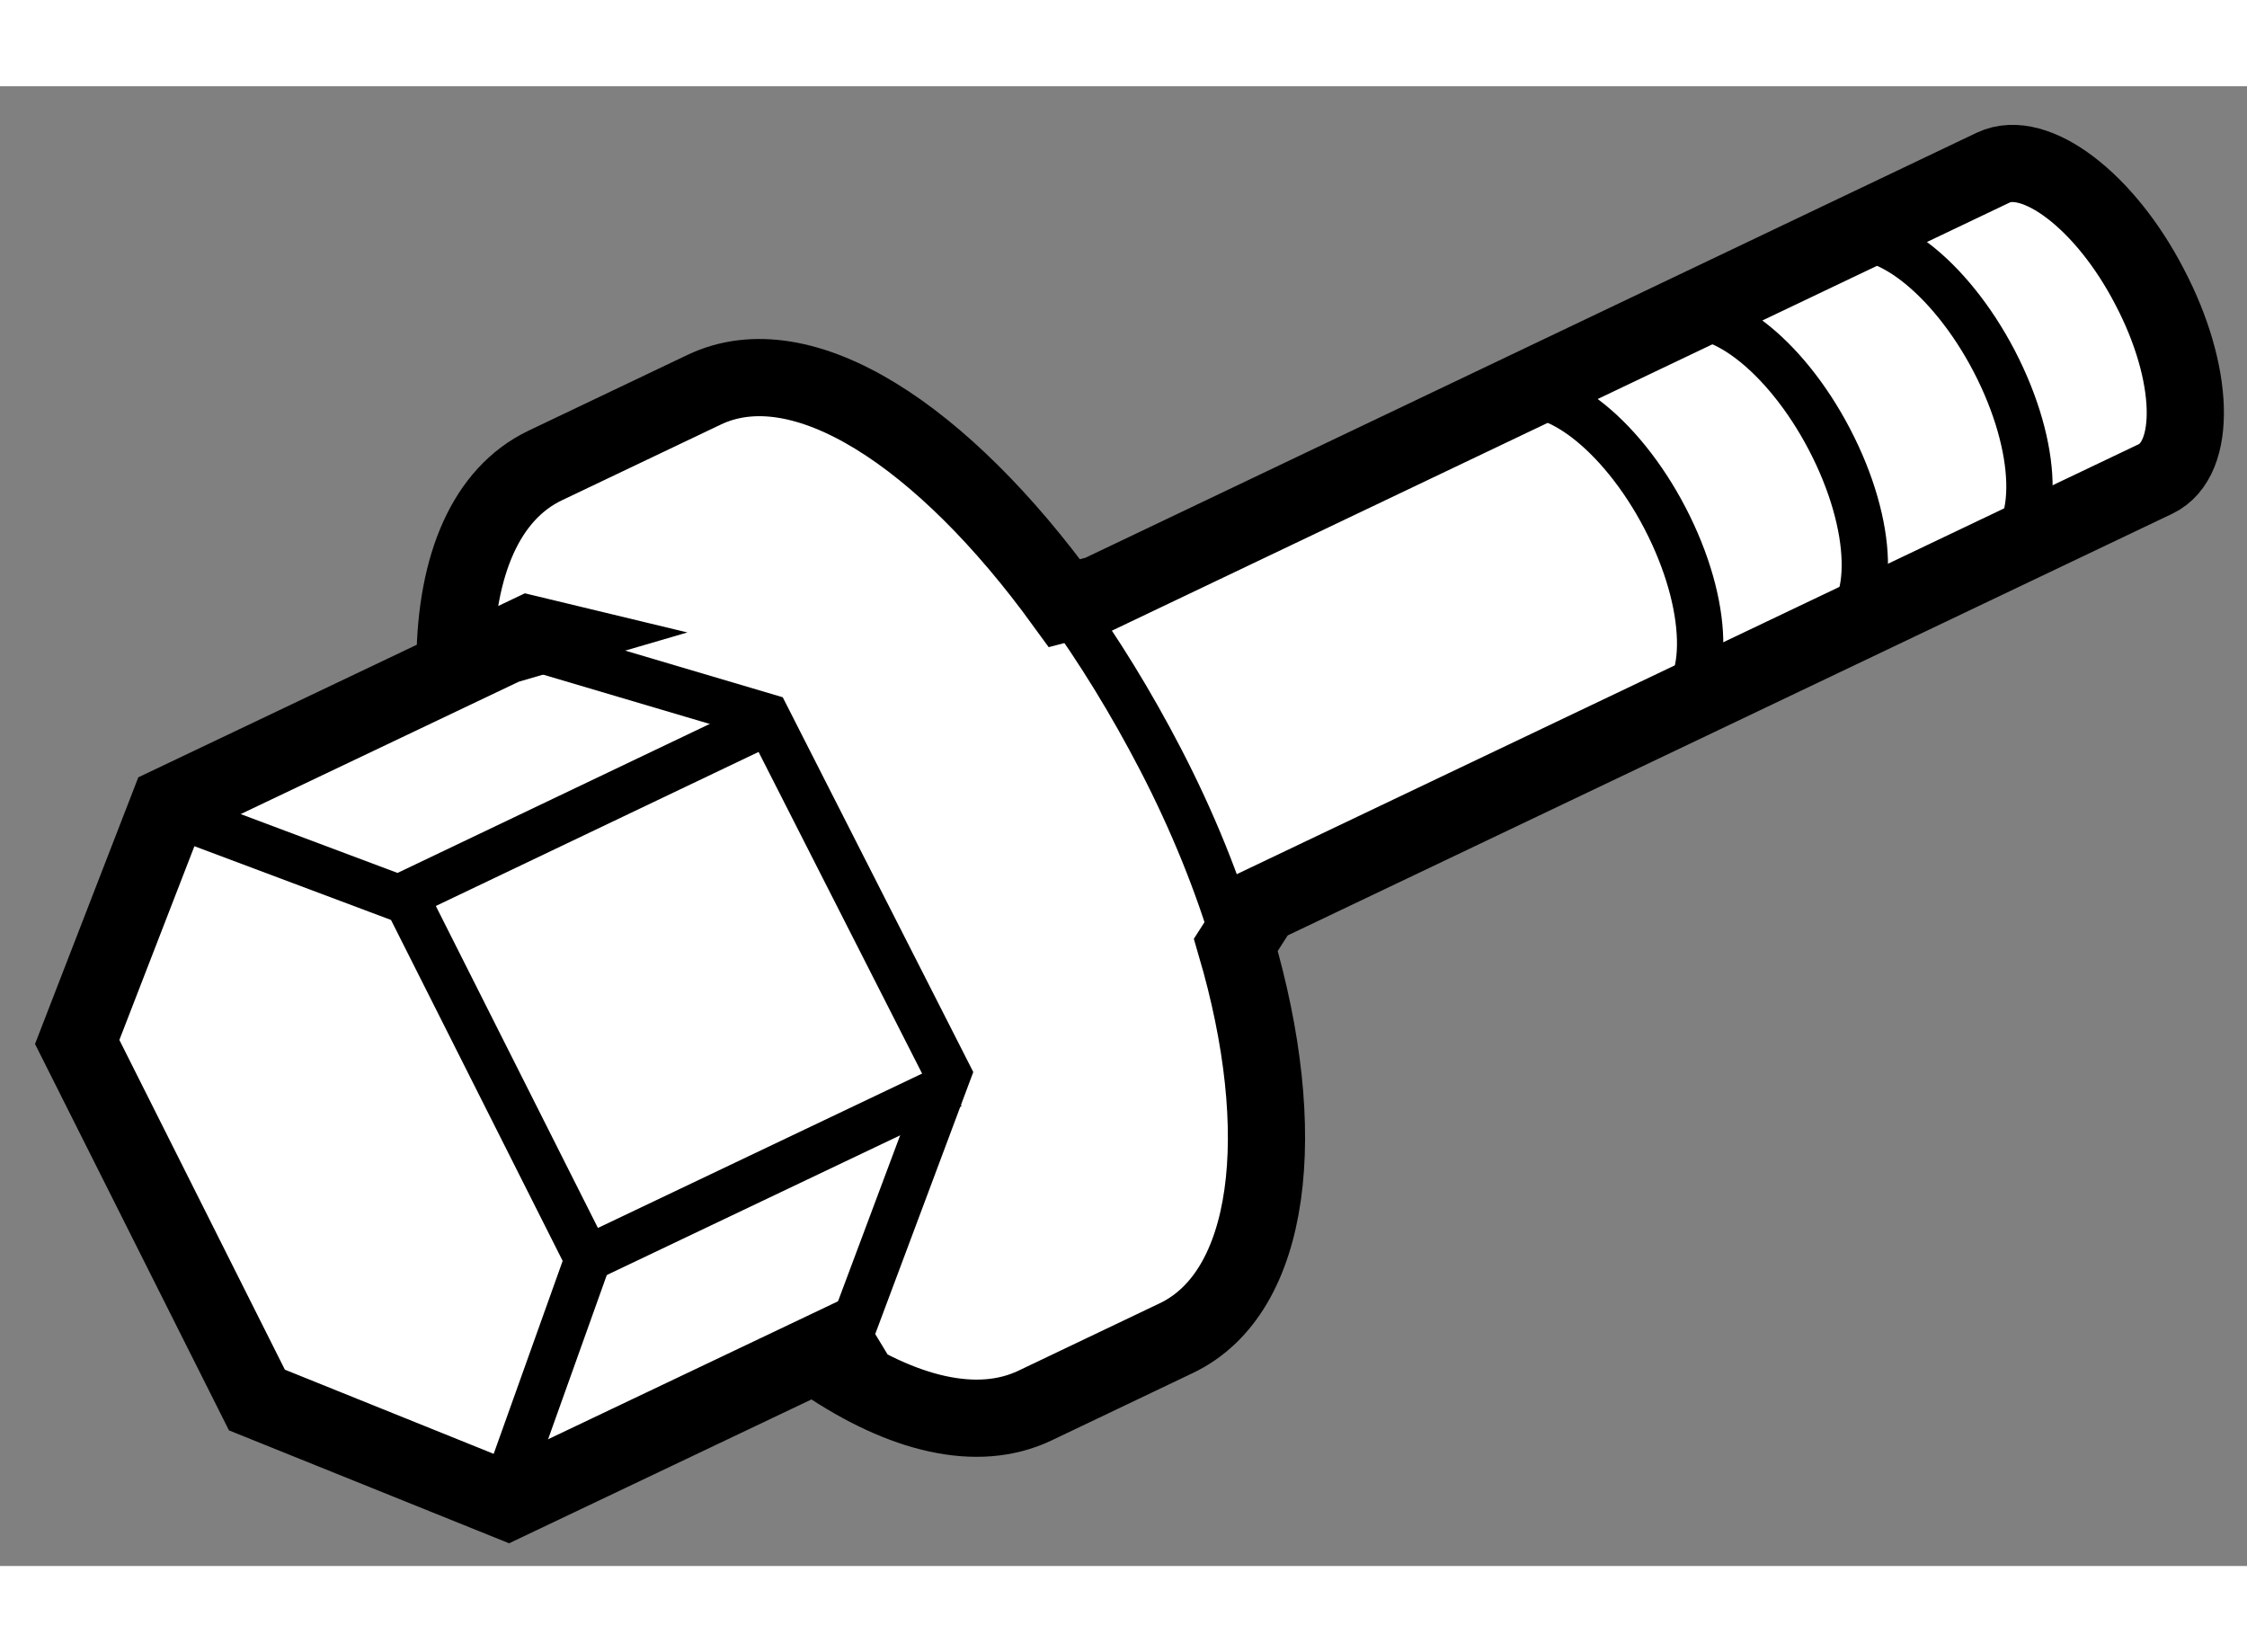 <?xml version="1.0" encoding="utf-8"?>
<!-- Generator: Adobe Illustrator 15.1.0, SVG Export Plug-In . SVG Version: 6.00 Build 0)  -->
<!DOCTYPE svg PUBLIC "-//W3C//DTD SVG 1.1//EN" "http://www.w3.org/Graphics/SVG/1.1/DTD/svg11.dtd">
<svg version="1.1" xmlns="http://www.w3.org/2000/svg" xmlns:xlink="http://www.w3.org/1999/xlink" x="0px" y="0px" width="244.8px"
	 height="180px" viewBox="29.477 143.951 14.553 9.584" enable-background="new 0 0 244.8 180" xml:space="preserve">
	
<rect x="29.477" y="143.951" width="14.553" height="9.584" fill="#808080" stroke="none"/>
	
<g><path fill="#FFFFFF" stroke="#000000" stroke-width="0.5" d="M37.645,149.256l5.792-2.761c0.272-0.13,0.255-0.686-0.037-1.243
			c-0.288-0.558-0.743-0.902-1.013-0.774l-5.794,2.763l-0.222,0.058c-0.785-1.082-1.695-1.687-2.334-1.382l-1.028,0.49
			c-0.384,0.183-0.578,0.645-0.585,1.261l0.534-0.156l-0.054-0.013l-2.334,1.111l-0.593,1.531l1.164,2.319l1.625,0.655l2.333-1.11
			l-0.278,0.21c0.502,0.339,0.985,0.458,1.357,0.282l0.918-0.438c0.62-0.296,0.742-1.332,0.385-2.547L37.645,149.256z"></path><path fill="none" stroke="#000000" stroke-width="0.3" d="M37.481,149.512c-0.114-0.389-0.277-0.795-0.488-1.202
			c-0.191-0.368-0.401-0.709-0.621-1.012"></path><polyline fill="none" stroke="#000000" stroke-width="0.3" points="30.523,148.633 32.117,149.231 33.284,151.549 32.717,153.135 
					"></polyline><polyline fill="none" stroke="#000000" stroke-width="0.3" points="34.974,152.063 35.617,150.345 34.442,148.034 32.851,147.563 
					"></polyline><line fill="none" stroke="#000000" stroke-width="0.3" x1="35.64" y1="150.421" x2="33.267" y2="151.551"></line><line fill="none" stroke="#000000" stroke-width="0.3" x1="34.458" y1="148.064" x2="32.105" y2="149.187"></line><path fill="none" stroke="#000000" stroke-width="0.3" d="M42.427,146.978c0.271-0.131,0.257-0.686-0.034-1.246
			c-0.289-0.555-0.744-0.902-1.014-0.774"></path><path fill="none" stroke="#000000" stroke-width="0.3" d="M41.36,147.485c0.272-0.131,0.258-0.687-0.034-1.246
			c-0.288-0.553-0.743-0.902-1.016-0.772"></path><path fill="none" stroke="#000000" stroke-width="0.3" d="M40.294,147.995c0.271-0.131,0.257-0.688-0.033-1.246
			s-0.747-0.902-1.017-0.774"></path></g>


</svg>